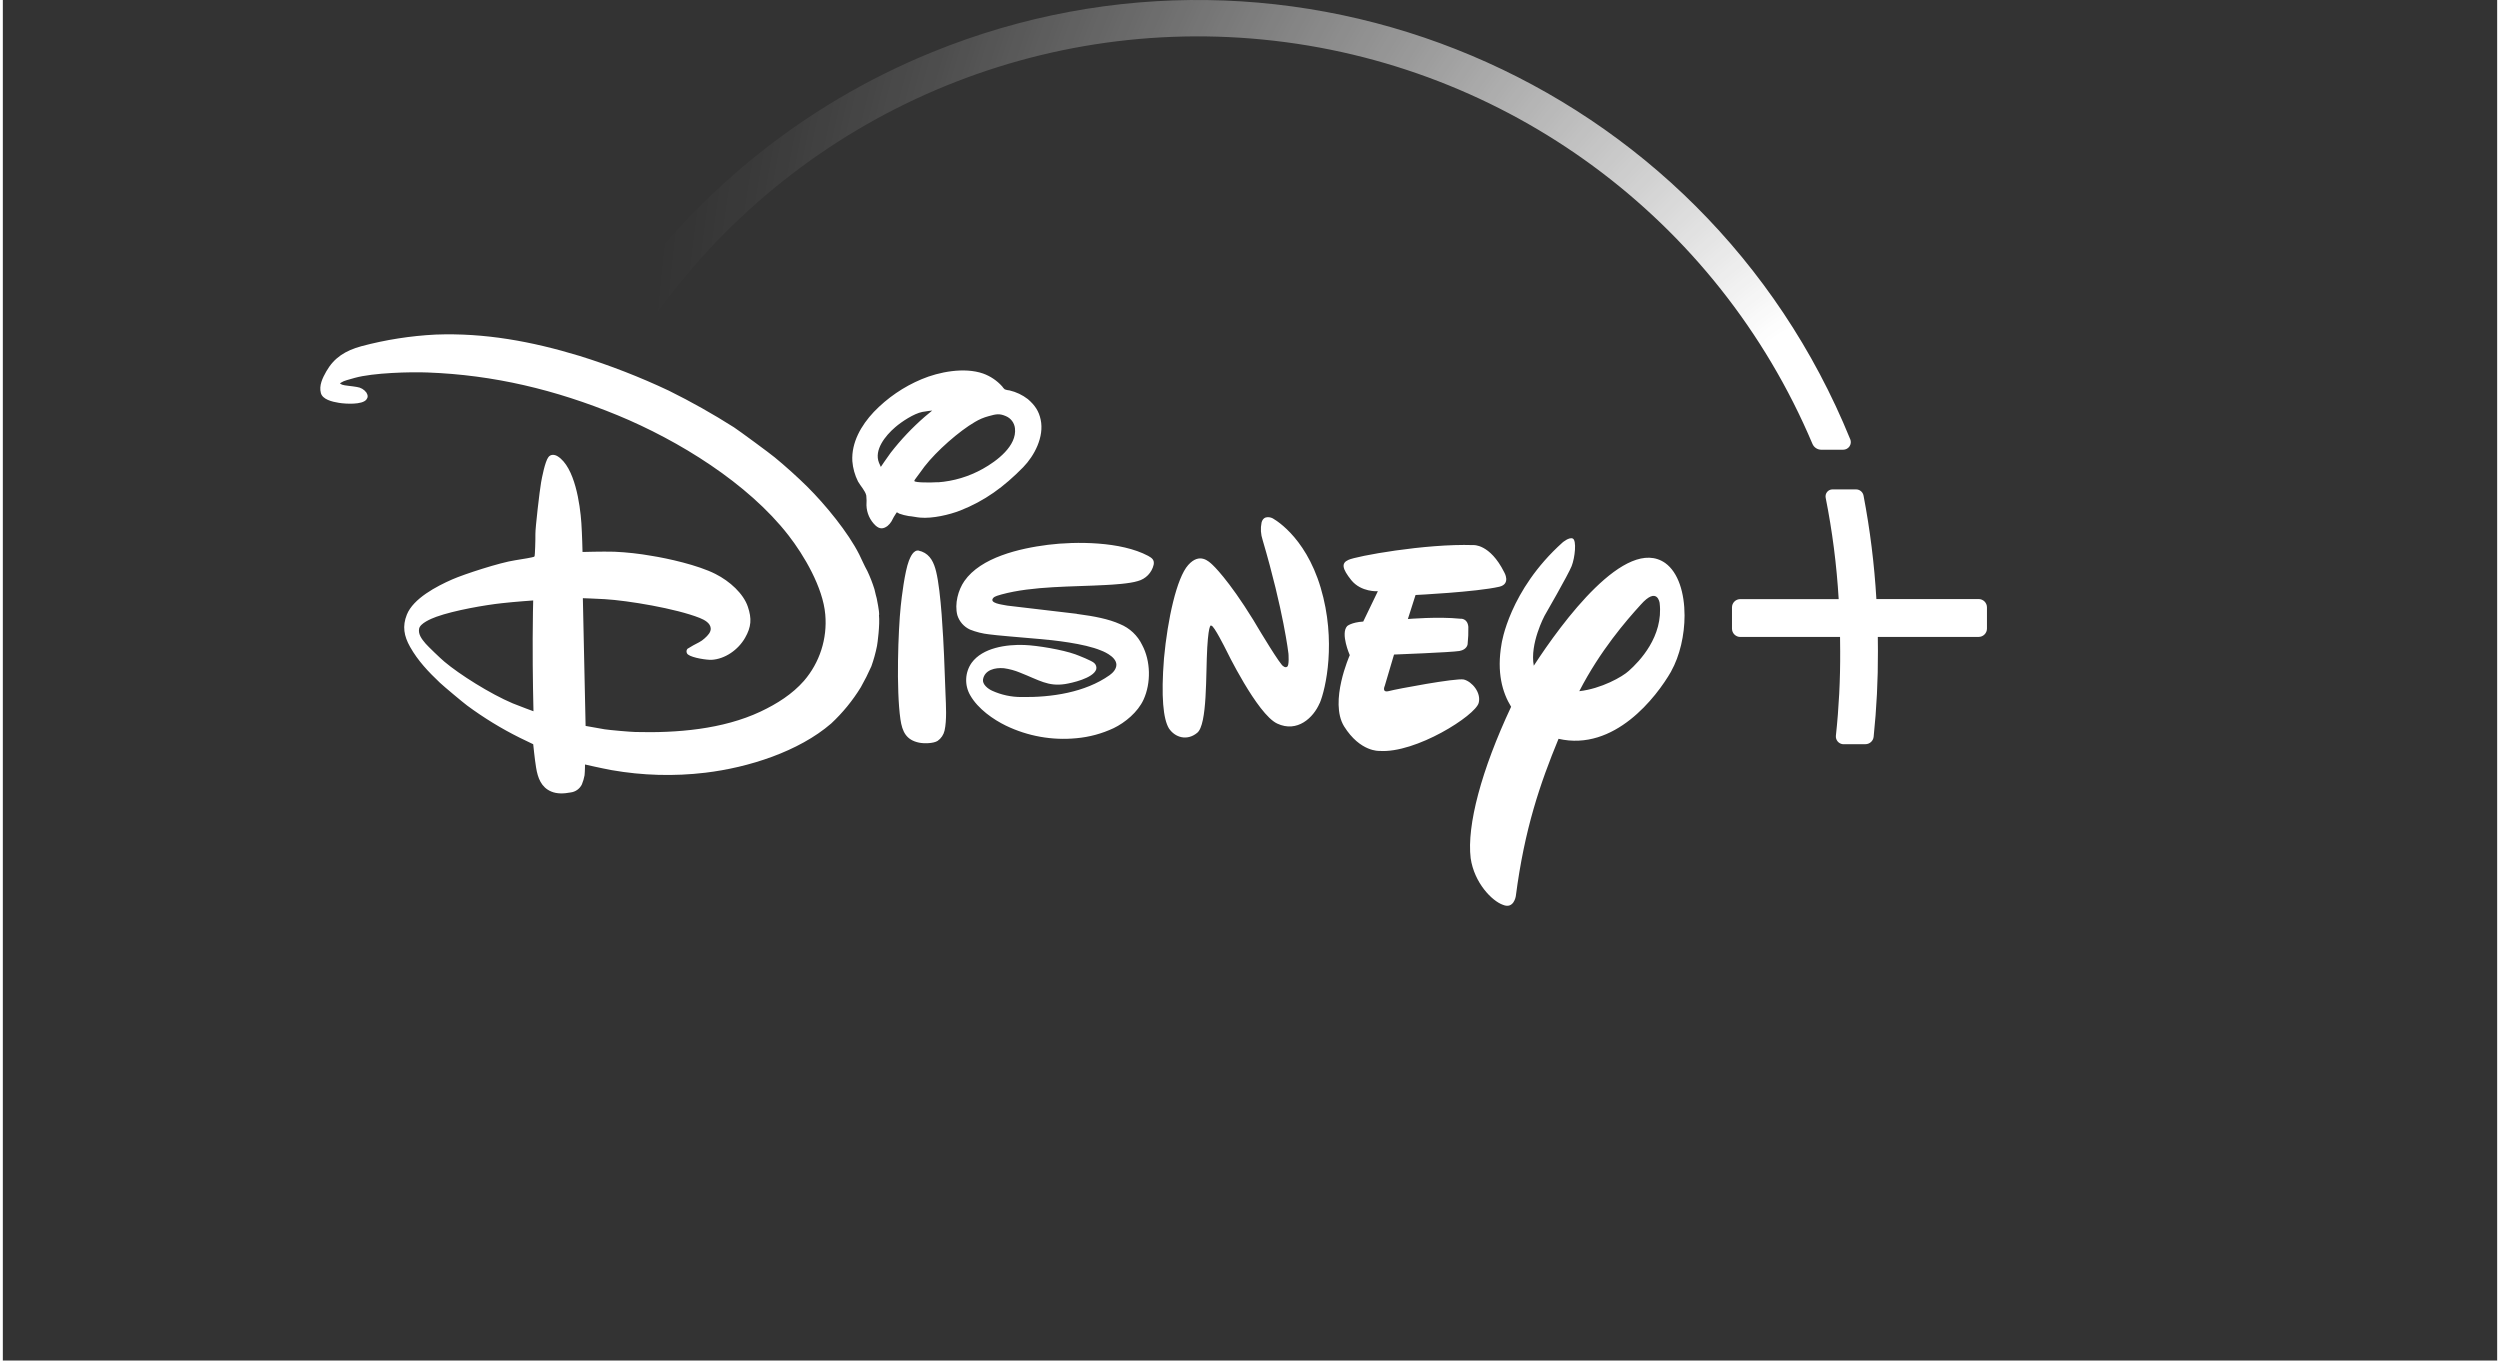 <?xml version="1.0" encoding="UTF-8"?>
<svg width="147px" height="80px" viewBox="0 0 220 120" version="1.1" xmlns="http://www.w3.org/2000/svg" xmlns:xlink="http://www.w3.org/1999/xlink">
    <rect x="0" y="0" width="220" height="120" fill="#333333" stroke="none"/>
    <defs>
        <radialGradient cx="98.304%" cy="99.809%" fx="98.304%" fy="99.809%" r="263.161%" gradientTransform="translate(0.983,0.998),scale(0.362,1),translate(-0.983,-0.998)" id="radialGradient-1">
            <stop stop-color="#FFFFFF" offset="9%"></stop>
            <stop stop-color="#FFFFFF" stop-opacity="0.78" offset="24%"></stop>
            <stop stop-color="#FFFFFF" stop-opacity="0.5" offset="45%"></stop>
            <stop stop-color="#FFFFFF" stop-opacity="0.29" offset="64%"></stop>
            <stop stop-color="#FFFFFF" stop-opacity="0.13" offset="80%"></stop>
            <stop stop-color="#FFFFFF" stop-opacity="0.04" offset="92%"></stop>
            <stop stop-color="#FFFFFF" stop-opacity="0" offset="100%"></stop>
        </radialGradient>
    </defs>
    <g stroke="none" stroke-width="1" fill="none" fill-rule="evenodd">
        <g transform="translate(0, -17)" fill-rule="nonzero">
            <g transform="translate(28, 17)">
                <path d="M66.735,54.15 L66.909,54.174 C68.235,54.348 69.535,54.594 70.53,55.043 C71.389,55.393 72.087,56.05 72.487,56.887 C73.238,58.285 73.286,60.232 72.609,61.712 C72.102,62.811 70.989,63.731 69.973,64.223 C68.938,64.709 67.826,65.01 66.687,65.111 C64.553,65.319 62.403,64.935 60.472,64.003 C59.363,63.462 58.007,62.527 57.324,61.325 C56.804,60.427 56.853,59.31 57.448,58.46 C58.425,57.124 60.51,56.831 62.086,56.887 C63.284,56.933 65.445,57.304 66.583,57.707 C66.899,57.823 68.061,58.277 68.265,58.484 C68.419,58.621 68.486,58.831 68.439,59.032 C68.179,59.831 66.242,60.248 65.687,60.334 C64.191,60.562 63.416,59.996 61.716,59.325 C61.263,59.137 60.788,59.007 60.302,58.938 C59.531,58.864 58.598,59.08 58.452,59.922 C58.379,60.358 58.888,60.761 59.275,60.931 C60.078,61.292 60.948,61.479 61.828,61.478 C64.478,61.522 67.458,61.079 69.617,59.551 C69.913,59.337 70.204,59.03 70.216,58.638 C70.216,57.849 68.842,57.366 68.842,57.366 C67.382,56.757 64.676,56.459 63.286,56.347 C61.828,56.22 59.533,56.032 58.982,55.948 C58.407,55.884 57.843,55.744 57.306,55.53 C56.768,55.284 56.361,54.821 56.186,54.256 C55.932,53.258 56.257,52.041 56.809,51.246 C58.259,49.163 61.65,48.372 64.187,48.051 C66.641,47.745 70.61,47.747 73.017,49.027 C73.388,49.227 73.58,49.413 73.502,49.81 C73.34,50.513 72.802,51.068 72.104,51.25 C71.391,51.478 69.907,51.566 69.266,51.598 C66.362,51.762 62.843,51.676 60.078,52.431 C59.861,52.493 59.479,52.592 59.365,52.728 C58.932,53.2 60.164,53.327 60.434,53.387 C60.491,53.401 60.549,53.411 60.608,53.417 L66.723,54.138 M49.437,41.184 C49.437,41.184 49.91,40.473 50.306,39.936 C51.203,38.781 52.21,37.717 53.313,36.758 C53.615,36.5 53.971,36.211 53.971,36.211 C53.971,36.211 53.415,36.267 53.102,36.331 C52.357,36.476 51.264,37.199 50.717,37.673 C49.816,38.446 48.828,39.698 49.275,40.812 C49.339,40.97 49.439,41.184 49.439,41.184 M54.452,42.542 C55.856,42.443 57.22,42.034 58.446,41.344 C59.663,40.663 61.456,39.332 61.269,37.771 C61.216,37.296 60.91,36.888 60.47,36.704 C59.928,36.47 59.645,36.504 58.952,36.704 C58.527,36.816 58.12,36.988 57.743,37.215 C56.345,38.026 54.366,39.764 53.291,41.148 C53.044,41.478 52.792,41.843 52.596,42.093 C52.473,42.247 52.377,42.388 52.397,42.426 C52.439,42.582 53.907,42.568 54.462,42.53 M50.837,45.195 C50.663,45.449 50.508,45.716 50.373,45.993 C50.28,46.145 50.163,46.28 50.026,46.393 C49.654,46.665 49.343,46.678 48.985,46.363 C48.484,45.897 48.191,45.249 48.172,44.565 C48.191,44.279 48.185,43.992 48.156,43.707 C48.067,43.291 47.651,42.866 47.427,42.468 C47.145,41.907 46.975,41.297 46.926,40.671 C46.836,39.033 47.699,37.523 48.822,36.331 C50.016,35.09 51.451,34.108 53.04,33.444 C54.562,32.803 56.791,32.366 58.458,32.945 C59.104,33.178 59.682,33.567 60.14,34.078 C60.204,34.176 60.281,34.265 60.37,34.341 C60.506,34.391 60.649,34.423 60.793,34.435 C61.38,34.573 61.93,34.834 62.407,35.202 C63.034,35.743 63.38,36.263 63.538,37.016 C63.859,38.53 62.986,40.193 61.994,41.21 C60.29,42.946 58.61,44.176 56.437,45.031 C55.483,45.402 53.993,45.752 52.908,45.654 C52.572,45.628 52.225,45.538 51.897,45.516 C51.609,45.471 51.327,45.398 51.053,45.298 C50.971,45.236 50.867,45.183 50.853,45.203 M52.796,48.572 C52.884,48.59 52.97,48.614 53.054,48.646 C53.815,48.937 54.13,49.644 54.318,50.419 C54.756,52.217 54.941,56.212 55.013,57.767 C55.067,58.938 55.095,60.09 55.145,61.239 C55.185,62.219 55.265,63.524 55.061,64.434 C54.978,64.803 54.76,65.128 54.45,65.345 C54.086,65.577 53.262,65.595 52.808,65.501 C51.69,65.269 51.328,64.55 51.168,63.446 C50.789,60.809 50.969,55.634 51.196,53.449 C51.27,52.728 51.544,50.417 51.917,49.455 C52.047,49.129 52.317,48.472 52.798,48.564 M18.804,52.958 C18.804,52.958 17.141,53.074 16.008,53.202 C14.55,53.359 11.814,53.831 10.234,54.4 C9.761,54.574 8.8,54.973 8.714,55.459 C8.628,55.944 8.94,56.359 9.289,56.767 C9.489,57.004 10.632,58.103 10.951,58.365 C12.261,59.471 14.98,61.197 16.977,62.038 C17.672,62.321 18.802,62.733 18.802,62.733 C18.802,62.733 18.719,59.493 18.733,56.299 C18.733,54.614 18.778,52.95 18.778,52.95 M49.275,54.238 C49.367,55.105 49.145,56.755 49.101,56.972 C48.98,57.583 48.813,58.184 48.604,58.77 C48.324,59.401 48.014,60.017 47.673,60.618 C46.95,61.796 46.072,62.871 45.061,63.813 C42.199,66.288 37.769,67.698 33.964,68.153 C31.209,68.483 28.421,68.405 25.689,67.924 C24.746,67.75 23.348,67.428 23.348,67.428 C23.348,67.428 23.348,67.989 23.308,68.383 C23.258,68.657 23.179,68.925 23.073,69.182 C22.884,69.575 22.507,69.844 22.074,69.895 C21.501,70.001 20.894,70.037 20.364,69.811 C19.495,69.444 19.182,68.633 19.032,67.694 C18.908,66.945 18.78,65.641 18.78,65.641 C18.78,65.641 18.131,65.333 17.582,65.063 C15.958,64.255 14.409,63.306 12.95,62.227 C12.569,61.942 10.921,60.564 10.554,60.22 C9.533,59.251 8.616,58.289 7.919,57.054 C7.378,56.092 7.224,55.233 7.634,54.21 C8.203,52.786 10.246,51.714 11.642,51.102 C12.669,50.649 15.86,49.609 17.187,49.415 C17.812,49.325 18.784,49.149 18.842,49.111 C18.864,49.095 18.884,49.077 18.902,49.057 C18.932,49.015 18.982,47.603 18.972,47.09 C18.962,46.577 19.348,43.243 19.474,42.548 C19.539,42.169 19.819,40.701 20.121,40.315 C20.32,40.056 20.656,40.075 20.934,40.245 C22.451,41.192 22.913,44.469 23.027,46.137 C23.095,47.156 23.129,48.684 23.129,48.684 C23.129,48.684 24.864,48.632 25.945,48.662 C27.043,48.712 28.136,48.833 29.218,49.025 C30.616,49.245 33.305,49.836 34.853,50.623 C36.129,51.268 37.321,52.359 37.709,53.511 C38.068,54.568 38.014,55.299 37.467,56.253 C36.852,57.328 35.687,58.131 34.507,58.197 C34.16,58.217 32.835,58.043 32.424,57.725 C32.276,57.596 32.26,57.372 32.388,57.222 C32.719,57.013 33.061,56.821 33.413,56.647 C33.585,56.555 33.746,56.442 33.89,56.309 C34.193,56.042 34.467,55.748 34.435,55.405 C34.393,54.957 33.914,54.684 33.47,54.504 C31.355,53.665 27.133,52.968 25.092,52.846 C24.293,52.8 23.158,52.76 23.158,52.76 L23.4,64.027 C23.4,64.027 24.337,64.201 25.078,64.324 C25.501,64.39 27.303,64.552 27.782,64.562 C31.427,64.66 35.484,64.334 38.825,62.765 C40.293,62.072 41.639,61.215 42.658,60.052 C44.05,58.437 44.728,56.326 44.539,54.202 C44.34,51.806 42.642,48.945 41.29,47.212 C37.723,42.618 31.605,38.847 26.222,36.626 C20.728,34.369 15.297,33.069 9.465,32.853 C7.961,32.795 4.684,32.871 3.028,33.331 C2.792,33.399 2.553,33.476 2.333,33.53 C2.15,33.578 1.976,33.654 1.816,33.754 C1.787,33.779 1.759,33.806 1.734,33.834 C1.734,33.834 1.836,33.89 1.933,33.932 C2.107,34.008 2.848,34.056 3.23,34.132 C3.565,34.175 3.867,34.353 4.068,34.625 C4.212,34.875 4.218,35.05 4.058,35.25 C3.685,35.707 2.261,35.63 1.648,35.532 C1.035,35.434 0.196,35.232 0.05,34.663 C-0.124,34 0.192,33.351 0.531,32.753 C1.216,31.555 2.195,30.928 3.631,30.534 C5.766,29.965 7.955,29.622 10.162,29.51 C14.516,29.346 18.635,30.109 22.853,31.387 C25.551,32.225 28.187,33.251 30.742,34.457 C32.714,35.432 34.632,36.512 36.488,37.691 C36.952,37.996 39.664,39.99 40.083,40.341 C40.962,41.06 42.111,42.093 42.944,42.918 C44.553,44.515 46.557,46.96 47.537,48.909 C47.771,49.375 47.953,49.832 48.254,50.371 C48.498,50.889 48.705,51.423 48.876,51.969 C48.951,52.287 49.059,52.75 49.075,52.768 C49.099,52.932 49.313,53.881 49.289,54.246 L49.275,54.238 Z M104.001,51.748 C101.961,52.217 96.601,52.479 96.601,52.479 L95.925,54.598 C95.925,54.598 98.604,54.368 100.553,54.572 C100.553,54.572 101.184,54.498 101.258,55.289 C101.269,55.799 101.248,56.309 101.194,56.817 C101.194,56.817 101.154,57.294 100.477,57.416 C99.742,57.54 94.703,57.731 94.703,57.731 L93.886,60.494 C93.886,60.494 93.583,61.131 94.264,60.949 C94.895,60.775 100.174,59.789 100.855,59.932 C101.59,60.116 102.407,61.099 102.171,61.994 C101.889,63.104 96.615,66.466 93.409,66.23 C93.409,66.23 91.723,66.34 90.297,64.063 C88.969,61.894 90.8,57.785 90.8,57.785 C90.8,57.785 89.96,55.876 90.571,55.221 C90.571,55.221 90.93,54.891 91.987,54.821 L93.277,52.147 C93.277,52.147 91.805,52.249 90.93,51.166 C90.115,50.14 90.047,49.668 90.673,49.385 C91.34,49.055 97.463,47.937 101.686,48.077 C101.686,48.077 103.152,47.935 104.422,50.473 C104.422,50.473 105.037,51.502 103.991,51.75 L104.001,51.748 Z M88.14,62.022 C87.601,63.294 86.173,64.65 84.399,63.819 C82.626,62.988 79.861,57.264 79.861,57.264 C79.861,57.264 78.803,55.137 78.597,55.193 C78.597,55.193 78.369,54.777 78.23,57.102 C78.09,59.427 78.258,63.931 77.333,64.642 C76.466,65.355 75.399,65.071 74.848,64.243 C74.351,63.422 74.143,61.474 74.415,58.051 C74.734,54.62 75.531,50.973 76.55,49.834 C77.568,48.696 78.381,49.527 78.699,49.822 C78.699,49.822 80.061,51.057 82.294,54.684 L82.693,55.353 C82.693,55.353 84.733,58.772 84.95,58.764 C84.95,58.764 85.116,58.92 85.264,58.808 C85.478,58.746 85.392,57.652 85.392,57.652 C85.392,57.652 84.97,53.925 83.111,47.619 C82.947,47.127 82.915,46.601 83.019,46.093 C83.207,45.348 83.956,45.694 83.956,45.694 C83.956,45.694 86.836,47.144 88.234,51.835 C89.632,56.527 88.689,60.759 88.142,62.04 L88.14,62.022 Z M119.15,59.213 C117.838,61.502 114.135,66.294 109.213,65.163 C107.59,69.104 106.217,73.089 105.443,79.05 C105.443,79.05 105.269,80.209 104.308,79.805 C103.355,79.472 101.782,77.884 101.462,75.691 C101.114,72.807 102.405,67.93 105.031,62.337 C104.264,61.095 103.743,59.317 104.188,56.783 C104.188,56.783 104.847,52.083 109.569,47.845 C109.569,47.845 110.136,47.356 110.464,47.497 C110.825,47.651 110.663,49.179 110.37,49.928 C110.076,50.677 107.973,54.322 107.973,54.322 C107.973,54.322 106.663,56.781 107.03,58.716 C109.507,54.909 115.135,47.232 118.615,49.654 C119.787,50.491 120.326,52.315 120.328,54.282 C120.328,56.006 119.913,57.841 119.144,59.215 L119.15,59.213 Z M118.131,53.186 C118.131,53.186 117.932,51.672 116.458,53.339 C115.183,54.738 112.888,57.382 111.043,60.963 C112.98,60.745 114.852,59.693 115.415,59.166 C116.336,58.351 118.477,56.136 118.131,53.194 L118.131,53.186 Z M146.255,52.838 L137.247,52.838 C137.068,49.776 136.69,46.728 136.115,43.715 C136.056,43.397 135.779,43.166 135.456,43.165 L133.373,43.165 C133.191,43.165 133.019,43.247 132.903,43.387 C132.787,43.529 132.74,43.714 132.773,43.894 C133.361,46.847 133.744,49.837 133.922,52.842 L125.242,52.842 C125.048,52.842 124.862,52.918 124.725,53.055 C124.588,53.192 124.511,53.377 124.511,53.571 L124.511,53.571 L124.511,55.447 C124.511,55.851 124.838,56.178 125.242,56.18 L134.042,56.18 C134.042,56.643 134.054,57.048 134.054,57.446 C134.068,59.931 133.942,62.415 133.676,64.886 C133.657,65.066 133.711,65.247 133.825,65.388 C133.939,65.528 134.105,65.618 134.285,65.637 L134.351,65.637 L136.281,65.637 C136.656,65.636 136.97,65.351 137.006,64.978 C137.267,62.474 137.393,59.957 137.383,57.44 C137.383,57.052 137.383,56.641 137.373,56.176 L146.267,56.176 C146.671,56.174 146.998,55.848 147,55.445 L147,53.569 C147,53.165 146.673,52.837 146.269,52.836 L146.269,52.836 L146.255,52.838 Z" fill="#FFFFFF"></path>
                <path d="M134.942,38.747 C122.014,6.953 85.765,-8.333 53.981,4.594 C42.445,9.286 32.585,17.337 25.681,27.702 C25.555,27.891 25.524,28.128 25.597,28.343 C25.672,28.558 25.84,28.727 26.055,28.803 L27.672,29.36 C27.767,29.39 27.865,29.406 27.964,29.406 C28.263,29.406 28.543,29.256 28.709,29.007 C40.819,11.167 61.714,1.378 83.172,3.493 C104.629,5.607 123.212,19.287 131.607,39.147 C131.739,39.461 132.047,39.666 132.388,39.666 L134.319,39.666 C134.544,39.665 134.754,39.553 134.879,39.367 C135.004,39.18 135.027,38.943 134.942,38.735 L134.942,38.747 Z" fill="url(#radialGradient-1)"></path>
            </g>
        </g>
    </g>
</svg>